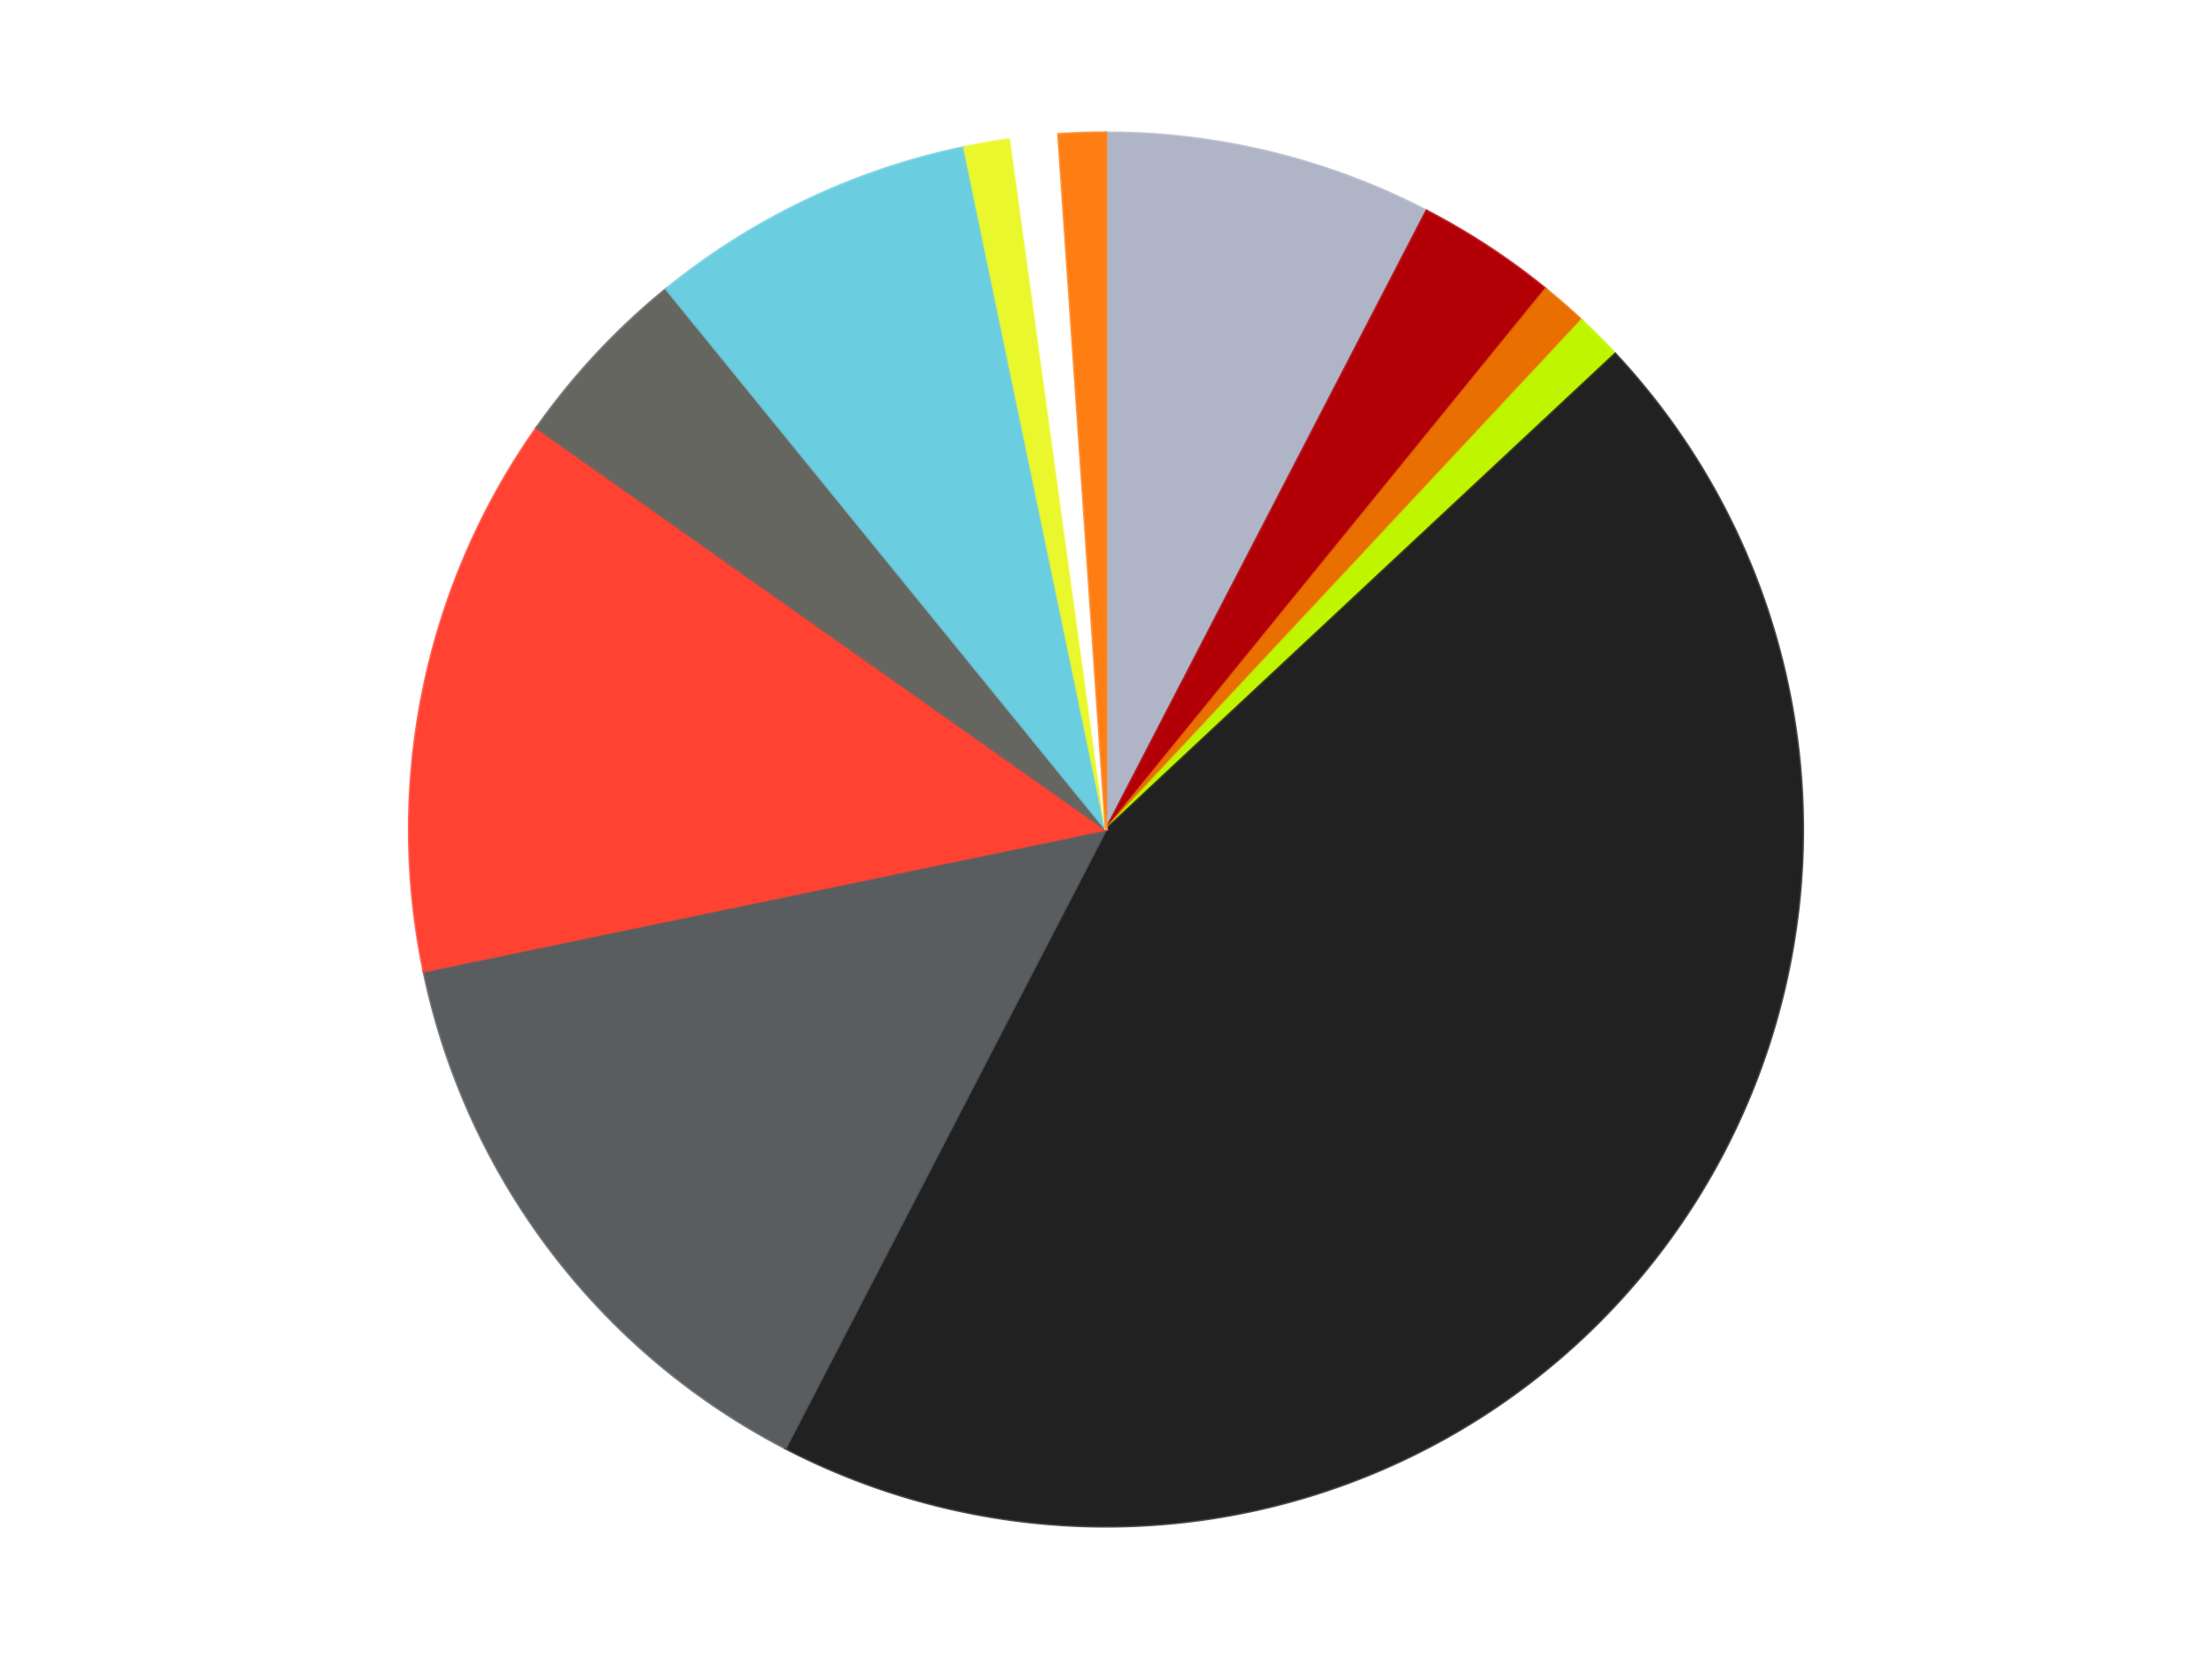 <?xml version='1.0' encoding='utf-8'?>
<svg xmlns="http://www.w3.org/2000/svg" xmlns:xlink="http://www.w3.org/1999/xlink" id="chart-4d8330da-625c-4c29-aa5c-0a8bbecccbdd" class="pygal-chart" viewBox="0 0 800 600"><!--Generated with pygal 3.0.4 (lxml) ©Kozea 2012-2016 on 2024-07-03--><!--http://pygal.org--><!--http://github.com/Kozea/pygal--><defs><style type="text/css">#chart-4d8330da-625c-4c29-aa5c-0a8bbecccbdd{-webkit-user-select:none;-webkit-font-smoothing:antialiased;font-family:Consolas,"Liberation Mono",Menlo,Courier,monospace}#chart-4d8330da-625c-4c29-aa5c-0a8bbecccbdd .title{font-family:Consolas,"Liberation Mono",Menlo,Courier,monospace;font-size:16px}#chart-4d8330da-625c-4c29-aa5c-0a8bbecccbdd .legends .legend text{font-family:Consolas,"Liberation Mono",Menlo,Courier,monospace;font-size:14px}#chart-4d8330da-625c-4c29-aa5c-0a8bbecccbdd .axis text{font-family:Consolas,"Liberation Mono",Menlo,Courier,monospace;font-size:10px}#chart-4d8330da-625c-4c29-aa5c-0a8bbecccbdd .axis text.major{font-family:Consolas,"Liberation Mono",Menlo,Courier,monospace;font-size:10px}#chart-4d8330da-625c-4c29-aa5c-0a8bbecccbdd .text-overlay text.value{font-family:Consolas,"Liberation Mono",Menlo,Courier,monospace;font-size:16px}#chart-4d8330da-625c-4c29-aa5c-0a8bbecccbdd .text-overlay text.label{font-family:Consolas,"Liberation Mono",Menlo,Courier,monospace;font-size:10px}#chart-4d8330da-625c-4c29-aa5c-0a8bbecccbdd .tooltip{font-family:Consolas,"Liberation Mono",Menlo,Courier,monospace;font-size:14px}#chart-4d8330da-625c-4c29-aa5c-0a8bbecccbdd text.no_data{font-family:Consolas,"Liberation Mono",Menlo,Courier,monospace;font-size:64px}
#chart-4d8330da-625c-4c29-aa5c-0a8bbecccbdd{background-color:transparent}#chart-4d8330da-625c-4c29-aa5c-0a8bbecccbdd path,#chart-4d8330da-625c-4c29-aa5c-0a8bbecccbdd line,#chart-4d8330da-625c-4c29-aa5c-0a8bbecccbdd rect,#chart-4d8330da-625c-4c29-aa5c-0a8bbecccbdd circle{-webkit-transition:150ms;-moz-transition:150ms;transition:150ms}#chart-4d8330da-625c-4c29-aa5c-0a8bbecccbdd .graph &gt; .background{fill:transparent}#chart-4d8330da-625c-4c29-aa5c-0a8bbecccbdd .plot &gt; .background{fill:transparent}#chart-4d8330da-625c-4c29-aa5c-0a8bbecccbdd .graph{fill:rgba(0,0,0,.87)}#chart-4d8330da-625c-4c29-aa5c-0a8bbecccbdd text.no_data{fill:rgba(0,0,0,1)}#chart-4d8330da-625c-4c29-aa5c-0a8bbecccbdd .title{fill:rgba(0,0,0,1)}#chart-4d8330da-625c-4c29-aa5c-0a8bbecccbdd .legends .legend text{fill:rgba(0,0,0,.87)}#chart-4d8330da-625c-4c29-aa5c-0a8bbecccbdd .legends .legend:hover text{fill:rgba(0,0,0,1)}#chart-4d8330da-625c-4c29-aa5c-0a8bbecccbdd .axis .line{stroke:rgba(0,0,0,1)}#chart-4d8330da-625c-4c29-aa5c-0a8bbecccbdd .axis .guide.line{stroke:rgba(0,0,0,.54)}#chart-4d8330da-625c-4c29-aa5c-0a8bbecccbdd .axis .major.line{stroke:rgba(0,0,0,.87)}#chart-4d8330da-625c-4c29-aa5c-0a8bbecccbdd .axis text.major{fill:rgba(0,0,0,1)}#chart-4d8330da-625c-4c29-aa5c-0a8bbecccbdd .axis.y .guides:hover .guide.line,#chart-4d8330da-625c-4c29-aa5c-0a8bbecccbdd .line-graph .axis.x .guides:hover .guide.line,#chart-4d8330da-625c-4c29-aa5c-0a8bbecccbdd .stackedline-graph .axis.x .guides:hover .guide.line,#chart-4d8330da-625c-4c29-aa5c-0a8bbecccbdd .xy-graph .axis.x .guides:hover .guide.line{stroke:rgba(0,0,0,1)}#chart-4d8330da-625c-4c29-aa5c-0a8bbecccbdd .axis .guides:hover text{fill:rgba(0,0,0,1)}#chart-4d8330da-625c-4c29-aa5c-0a8bbecccbdd .reactive{fill-opacity:1.0;stroke-opacity:.8;stroke-width:1}#chart-4d8330da-625c-4c29-aa5c-0a8bbecccbdd .ci{stroke:rgba(0,0,0,.87)}#chart-4d8330da-625c-4c29-aa5c-0a8bbecccbdd .reactive.active,#chart-4d8330da-625c-4c29-aa5c-0a8bbecccbdd .active .reactive{fill-opacity:0.6;stroke-opacity:.9;stroke-width:4}#chart-4d8330da-625c-4c29-aa5c-0a8bbecccbdd .ci .reactive.active{stroke-width:1.5}#chart-4d8330da-625c-4c29-aa5c-0a8bbecccbdd .series text{fill:rgba(0,0,0,1)}#chart-4d8330da-625c-4c29-aa5c-0a8bbecccbdd .tooltip rect{fill:transparent;stroke:rgba(0,0,0,1);-webkit-transition:opacity 150ms;-moz-transition:opacity 150ms;transition:opacity 150ms}#chart-4d8330da-625c-4c29-aa5c-0a8bbecccbdd .tooltip .label{fill:rgba(0,0,0,.87)}#chart-4d8330da-625c-4c29-aa5c-0a8bbecccbdd .tooltip .label{fill:rgba(0,0,0,.87)}#chart-4d8330da-625c-4c29-aa5c-0a8bbecccbdd .tooltip .legend{font-size:.8em;fill:rgba(0,0,0,.54)}#chart-4d8330da-625c-4c29-aa5c-0a8bbecccbdd .tooltip .x_label{font-size:.6em;fill:rgba(0,0,0,1)}#chart-4d8330da-625c-4c29-aa5c-0a8bbecccbdd .tooltip .xlink{font-size:.5em;text-decoration:underline}#chart-4d8330da-625c-4c29-aa5c-0a8bbecccbdd .tooltip .value{font-size:1.5em}#chart-4d8330da-625c-4c29-aa5c-0a8bbecccbdd .bound{font-size:.5em}#chart-4d8330da-625c-4c29-aa5c-0a8bbecccbdd .max-value{font-size:.75em;fill:rgba(0,0,0,.54)}#chart-4d8330da-625c-4c29-aa5c-0a8bbecccbdd .map-element{fill:transparent;stroke:rgba(0,0,0,.54) !important}#chart-4d8330da-625c-4c29-aa5c-0a8bbecccbdd .map-element .reactive{fill-opacity:inherit;stroke-opacity:inherit}#chart-4d8330da-625c-4c29-aa5c-0a8bbecccbdd .color-0,#chart-4d8330da-625c-4c29-aa5c-0a8bbecccbdd .color-0 a:visited{stroke:#F44336;fill:#F44336}#chart-4d8330da-625c-4c29-aa5c-0a8bbecccbdd .color-1,#chart-4d8330da-625c-4c29-aa5c-0a8bbecccbdd .color-1 a:visited{stroke:#3F51B5;fill:#3F51B5}#chart-4d8330da-625c-4c29-aa5c-0a8bbecccbdd .color-2,#chart-4d8330da-625c-4c29-aa5c-0a8bbecccbdd .color-2 a:visited{stroke:#009688;fill:#009688}#chart-4d8330da-625c-4c29-aa5c-0a8bbecccbdd .color-3,#chart-4d8330da-625c-4c29-aa5c-0a8bbecccbdd .color-3 a:visited{stroke:#FFC107;fill:#FFC107}#chart-4d8330da-625c-4c29-aa5c-0a8bbecccbdd .color-4,#chart-4d8330da-625c-4c29-aa5c-0a8bbecccbdd .color-4 a:visited{stroke:#FF5722;fill:#FF5722}#chart-4d8330da-625c-4c29-aa5c-0a8bbecccbdd .color-5,#chart-4d8330da-625c-4c29-aa5c-0a8bbecccbdd .color-5 a:visited{stroke:#9C27B0;fill:#9C27B0}#chart-4d8330da-625c-4c29-aa5c-0a8bbecccbdd .color-6,#chart-4d8330da-625c-4c29-aa5c-0a8bbecccbdd .color-6 a:visited{stroke:#03A9F4;fill:#03A9F4}#chart-4d8330da-625c-4c29-aa5c-0a8bbecccbdd .color-7,#chart-4d8330da-625c-4c29-aa5c-0a8bbecccbdd .color-7 a:visited{stroke:#8BC34A;fill:#8BC34A}#chart-4d8330da-625c-4c29-aa5c-0a8bbecccbdd .color-8,#chart-4d8330da-625c-4c29-aa5c-0a8bbecccbdd .color-8 a:visited{stroke:#FF9800;fill:#FF9800}#chart-4d8330da-625c-4c29-aa5c-0a8bbecccbdd .color-9,#chart-4d8330da-625c-4c29-aa5c-0a8bbecccbdd .color-9 a:visited{stroke:#E91E63;fill:#E91E63}#chart-4d8330da-625c-4c29-aa5c-0a8bbecccbdd .color-10,#chart-4d8330da-625c-4c29-aa5c-0a8bbecccbdd .color-10 a:visited{stroke:#2196F3;fill:#2196F3}#chart-4d8330da-625c-4c29-aa5c-0a8bbecccbdd .color-11,#chart-4d8330da-625c-4c29-aa5c-0a8bbecccbdd .color-11 a:visited{stroke:#4CAF50;fill:#4CAF50}#chart-4d8330da-625c-4c29-aa5c-0a8bbecccbdd .text-overlay .color-0 text{fill:black}#chart-4d8330da-625c-4c29-aa5c-0a8bbecccbdd .text-overlay .color-1 text{fill:black}#chart-4d8330da-625c-4c29-aa5c-0a8bbecccbdd .text-overlay .color-2 text{fill:black}#chart-4d8330da-625c-4c29-aa5c-0a8bbecccbdd .text-overlay .color-3 text{fill:black}#chart-4d8330da-625c-4c29-aa5c-0a8bbecccbdd .text-overlay .color-4 text{fill:black}#chart-4d8330da-625c-4c29-aa5c-0a8bbecccbdd .text-overlay .color-5 text{fill:black}#chart-4d8330da-625c-4c29-aa5c-0a8bbecccbdd .text-overlay .color-6 text{fill:black}#chart-4d8330da-625c-4c29-aa5c-0a8bbecccbdd .text-overlay .color-7 text{fill:black}#chart-4d8330da-625c-4c29-aa5c-0a8bbecccbdd .text-overlay .color-8 text{fill:black}#chart-4d8330da-625c-4c29-aa5c-0a8bbecccbdd .text-overlay .color-9 text{fill:black}#chart-4d8330da-625c-4c29-aa5c-0a8bbecccbdd .text-overlay .color-10 text{fill:black}#chart-4d8330da-625c-4c29-aa5c-0a8bbecccbdd .text-overlay .color-11 text{fill:black}
#chart-4d8330da-625c-4c29-aa5c-0a8bbecccbdd text.no_data{text-anchor:middle}#chart-4d8330da-625c-4c29-aa5c-0a8bbecccbdd .guide.line{fill:none}#chart-4d8330da-625c-4c29-aa5c-0a8bbecccbdd .centered{text-anchor:middle}#chart-4d8330da-625c-4c29-aa5c-0a8bbecccbdd .title{text-anchor:middle}#chart-4d8330da-625c-4c29-aa5c-0a8bbecccbdd .legends .legend text{fill-opacity:1}#chart-4d8330da-625c-4c29-aa5c-0a8bbecccbdd .axis.x text{text-anchor:middle}#chart-4d8330da-625c-4c29-aa5c-0a8bbecccbdd .axis.x:not(.web) text[transform]{text-anchor:start}#chart-4d8330da-625c-4c29-aa5c-0a8bbecccbdd .axis.x:not(.web) text[transform].backwards{text-anchor:end}#chart-4d8330da-625c-4c29-aa5c-0a8bbecccbdd .axis.y text{text-anchor:end}#chart-4d8330da-625c-4c29-aa5c-0a8bbecccbdd .axis.y text[transform].backwards{text-anchor:start}#chart-4d8330da-625c-4c29-aa5c-0a8bbecccbdd .axis.y2 text{text-anchor:start}#chart-4d8330da-625c-4c29-aa5c-0a8bbecccbdd .axis.y2 text[transform].backwards{text-anchor:end}#chart-4d8330da-625c-4c29-aa5c-0a8bbecccbdd .axis .guide.line{stroke-dasharray:4,4;stroke:black}#chart-4d8330da-625c-4c29-aa5c-0a8bbecccbdd .axis .major.guide.line{stroke-dasharray:6,6;stroke:black}#chart-4d8330da-625c-4c29-aa5c-0a8bbecccbdd .horizontal .axis.y .guide.line,#chart-4d8330da-625c-4c29-aa5c-0a8bbecccbdd .horizontal .axis.y2 .guide.line,#chart-4d8330da-625c-4c29-aa5c-0a8bbecccbdd .vertical .axis.x .guide.line{opacity:0}#chart-4d8330da-625c-4c29-aa5c-0a8bbecccbdd .horizontal .axis.always_show .guide.line,#chart-4d8330da-625c-4c29-aa5c-0a8bbecccbdd .vertical .axis.always_show .guide.line{opacity:1 !important}#chart-4d8330da-625c-4c29-aa5c-0a8bbecccbdd .axis.y .guides:hover .guide.line,#chart-4d8330da-625c-4c29-aa5c-0a8bbecccbdd .axis.y2 .guides:hover .guide.line,#chart-4d8330da-625c-4c29-aa5c-0a8bbecccbdd .axis.x .guides:hover .guide.line{opacity:1}#chart-4d8330da-625c-4c29-aa5c-0a8bbecccbdd .axis .guides:hover text{opacity:1}#chart-4d8330da-625c-4c29-aa5c-0a8bbecccbdd .nofill{fill:none}#chart-4d8330da-625c-4c29-aa5c-0a8bbecccbdd .subtle-fill{fill-opacity:.2}#chart-4d8330da-625c-4c29-aa5c-0a8bbecccbdd .dot{stroke-width:1px;fill-opacity:1;stroke-opacity:1}#chart-4d8330da-625c-4c29-aa5c-0a8bbecccbdd .dot.active{stroke-width:5px}#chart-4d8330da-625c-4c29-aa5c-0a8bbecccbdd .dot.negative{fill:transparent}#chart-4d8330da-625c-4c29-aa5c-0a8bbecccbdd text,#chart-4d8330da-625c-4c29-aa5c-0a8bbecccbdd tspan{stroke:none !important}#chart-4d8330da-625c-4c29-aa5c-0a8bbecccbdd .series text.active{opacity:1}#chart-4d8330da-625c-4c29-aa5c-0a8bbecccbdd .tooltip rect{fill-opacity:.95;stroke-width:.5}#chart-4d8330da-625c-4c29-aa5c-0a8bbecccbdd .tooltip text{fill-opacity:1}#chart-4d8330da-625c-4c29-aa5c-0a8bbecccbdd .showable{visibility:hidden}#chart-4d8330da-625c-4c29-aa5c-0a8bbecccbdd .showable.shown{visibility:visible}#chart-4d8330da-625c-4c29-aa5c-0a8bbecccbdd .gauge-background{fill:rgba(229,229,229,1);stroke:none}#chart-4d8330da-625c-4c29-aa5c-0a8bbecccbdd .bg-lines{stroke:transparent;stroke-width:2px}</style><script type="text/javascript">window.pygal = window.pygal || {};window.pygal.config = window.pygal.config || {};window.pygal.config['4d8330da-625c-4c29-aa5c-0a8bbecccbdd'] = {"allow_interruptions": false, "box_mode": "extremes", "classes": ["pygal-chart"], "css": ["file://style.css", "file://graph.css"], "defs": [], "disable_xml_declaration": false, "dots_size": 2.5, "dynamic_print_values": false, "explicit_size": false, "fill": false, "force_uri_protocol": "https", "formatter": null, "half_pie": false, "height": 600, "include_x_axis": false, "inner_radius": 0, "interpolate": null, "interpolation_parameters": {}, "interpolation_precision": 250, "inverse_y_axis": false, "js": ["//kozea.github.io/pygal.js/2.0.x/pygal-tooltips.min.js"], "legend_at_bottom": false, "legend_at_bottom_columns": null, "legend_box_size": 12, "logarithmic": false, "margin": 20, "margin_bottom": null, "margin_left": null, "margin_right": null, "margin_top": null, "max_scale": 16, "min_scale": 4, "missing_value_fill_truncation": "x", "no_data_text": "No data", "no_prefix": false, "order_min": null, "pretty_print": false, "print_labels": false, "print_values": false, "print_values_position": "center", "print_zeroes": true, "range": null, "rounded_bars": null, "secondary_range": null, "show_dots": true, "show_legend": false, "show_minor_x_labels": true, "show_minor_y_labels": true, "show_only_major_dots": false, "show_x_guides": false, "show_x_labels": true, "show_y_guides": true, "show_y_labels": true, "spacing": 10, "stack_from_top": false, "strict": false, "stroke": true, "stroke_style": null, "style": {"background": "transparent", "ci_colors": [], "colors": ["#F44336", "#3F51B5", "#009688", "#FFC107", "#FF5722", "#9C27B0", "#03A9F4", "#8BC34A", "#FF9800", "#E91E63", "#2196F3", "#4CAF50", "#FFEB3B", "#673AB7", "#00BCD4", "#CDDC39", "#9E9E9E", "#607D8B"], "dot_opacity": "1", "font_family": "Consolas, \"Liberation Mono\", Menlo, Courier, monospace", "foreground": "rgba(0, 0, 0, .87)", "foreground_strong": "rgba(0, 0, 0, 1)", "foreground_subtle": "rgba(0, 0, 0, .54)", "guide_stroke_color": "black", "guide_stroke_dasharray": "4,4", "label_font_family": "Consolas, \"Liberation Mono\", Menlo, Courier, monospace", "label_font_size": 10, "legend_font_family": "Consolas, \"Liberation Mono\", Menlo, Courier, monospace", "legend_font_size": 14, "major_guide_stroke_color": "black", "major_guide_stroke_dasharray": "6,6", "major_label_font_family": "Consolas, \"Liberation Mono\", Menlo, Courier, monospace", "major_label_font_size": 10, "no_data_font_family": "Consolas, \"Liberation Mono\", Menlo, Courier, monospace", "no_data_font_size": 64, "opacity": "1.0", "opacity_hover": "0.6", "plot_background": "transparent", "stroke_opacity": ".8", "stroke_opacity_hover": ".9", "stroke_width": "1", "stroke_width_hover": "4", "title_font_family": "Consolas, \"Liberation Mono\", Menlo, Courier, monospace", "title_font_size": 16, "tooltip_font_family": "Consolas, \"Liberation Mono\", Menlo, Courier, monospace", "tooltip_font_size": 14, "transition": "150ms", "value_background": "rgba(229, 229, 229, 1)", "value_colors": [], "value_font_family": "Consolas, \"Liberation Mono\", Menlo, Courier, monospace", "value_font_size": 16, "value_label_font_family": "Consolas, \"Liberation Mono\", Menlo, Courier, monospace", "value_label_font_size": 10}, "title": null, "tooltip_border_radius": 0, "tooltip_fancy_mode": true, "truncate_label": null, "truncate_legend": null, "width": 800, "x_label_rotation": 0, "x_labels": null, "x_labels_major": null, "x_labels_major_count": null, "x_labels_major_every": null, "x_title": null, "xrange": null, "y_label_rotation": 0, "y_labels": null, "y_labels_major": null, "y_labels_major_count": null, "y_labels_major_every": null, "y_title": null, "zero": 0, "legends": ["Light Bluish Gray", "Red", "Trans-Orange", "Trans-Neon Green", "Black", "Dark Bluish Gray", "Trans-Neon Orange", "Pearl Dark Gray", "Medium Azure", "Trans-Yellow", "White", "Orange"]}</script><script type="text/javascript" xlink:href="https://kozea.github.io/pygal.js/2.0.x/pygal-tooltips.min.js"/></defs><title>Pygal</title><g class="graph pie-graph vertical"><rect x="0" y="0" width="800" height="600" class="background"/><g transform="translate(20, 20)" class="plot"><rect x="0" y="0" width="760" height="560" class="background"/><g class="series serie-0 color-0"><g class="slices"><g class="slice" style="fill: #AFB5C7; stroke: #AFB5C7"><path d="M380 28 A252 252 0 0 1 495.936 56.253 L380 280 A0 0 0 0 0 380 280 z" class="slice reactive tooltip-trigger"/><desc class="value">7</desc><desc class="x centered">409.83231697877227</desc><desc class="y centered">157.58254673585938</desc></g></g></g><g class="series serie-1 color-1"><g class="slices"><g class="slice" style="fill: #B30006; stroke: #B30006"><path d="M495.936 56.253 A252 252 0 0 1 539.034 84.521 L380 280 A0 0 0 0 0 380 280 z" class="slice reactive tooltip-trigger"/><desc class="value">3</desc><desc class="x centered">449.10493577741414</desc><desc class="y centered">174.64105234390644</desc></g></g></g><g class="series serie-2 color-2"><g class="slices"><g class="slice" style="fill: #E96F01; stroke: #E96F01"><path d="M539.034 84.521 A252 252 0 0 1 552.003 95.829 L380 280 A0 0 0 0 0 380 280 z" class="slice reactive tooltip-trigger"/><desc class="value">1</desc><desc class="x centered">462.8076635310645</desc><desc class="y centered">185.0321588087525</desc></g></g></g><g class="series serie-3 color-3"><g class="slices"><g class="slice" style="fill: #C0F500; stroke: #C0F500"><path d="M552.003 95.829 A252 252 0 0 1 564.171 107.997 L380 280 A0 0 0 0 0 380 280 z" class="slice reactive tooltip-trigger"/><desc class="value">1</desc><desc class="x centered">469.09545442950497</desc><desc class="y centered">190.904545570495</desc></g></g></g><g class="series serie-4 color-4"><g class="slices"><g class="slice" style="fill: #212121; stroke: #212121"><path d="M564.171 107.997 A252 252 0 0 1 264.064 503.747 L380 280 A0 0 0 0 0 380 280 z" class="slice reactive tooltip-trigger"/><desc class="value">41</desc><desc class="x centered">480.397444038404</desc><desc class="y centered">356.1337850796579</desc></g></g></g><g class="series serie-5 color-5"><g class="slices"><g class="slice" style="fill: #595D60; stroke: #595D60"><path d="M264.064 503.747 A252 252 0 0 1 133.271 331.271 L380 280 A0 0 0 0 0 380 280 z" class="slice reactive tooltip-trigger"/><desc class="value">13</desc><desc class="x centered">279.602555961596</desc><desc class="y centered">356.1337850796579</desc></g></g></g><g class="series serie-6 color-6"><g class="slices"><g class="slice" style="fill: #FF4231; stroke: #FF4231"><path d="M133.271 331.271 A252 252 0 0 1 174.124 134.677 L380 280 A0 0 0 0 0 380 280 z" class="slice reactive tooltip-trigger"/><desc class="value">12</desc><desc class="x centered">256.63540495202733</desc><desc class="y centered">254.3645423553681</desc></g></g></g><g class="series serie-7 color-7"><g class="slices"><g class="slice" style="fill: #666660; stroke: #666660"><path d="M174.124 134.677 A252 252 0 0 1 220.966 84.521 L380 280 A0 0 0 0 0 380 280 z" class="slice reactive tooltip-trigger"/><desc class="value">4</desc><desc class="x centered">287.9146685009564</desc><desc class="y centered">193.99830395444957</desc></g></g></g><g class="series serie-8 color-8"><g class="slices"><g class="slice" style="fill: #6ACEE0; stroke: #6ACEE0"><path d="M220.966 84.521 A252 252 0 0 1 328.729 33.271 L380 280 A0 0 0 0 0 380 280 z" class="slice reactive tooltip-trigger"/><desc class="value">7</desc><desc class="x centered">325.8850861782097</desc><desc class="y centered">166.2125837271089</desc></g></g></g><g class="series serie-9 color-9"><g class="slices"><g class="slice" style="fill: #EBF72D; stroke: #EBF72D"><path d="M328.729 33.271 A252 252 0 0 1 345.686 30.347 L380 280 A0 0 0 0 0 380 280 z" class="slice reactive tooltip-trigger"/><desc class="value">1</desc><desc class="x centered">358.59129148638795</desc><desc class="y centered">155.8321007676332</desc></g></g></g><g class="series serie-10 color-10"><g class="slices"><g class="slice" style="fill: #FFFFFF; stroke: #FFFFFF"><path d="M345.686 30.347 A252 252 0 0 1 362.803 28.587 L380 280 A0 0 0 0 0 380 280 z" class="slice reactive tooltip-trigger"/><desc class="value">1</desc><desc class="x centered">367.1147172333037</desc><desc class="y centered">154.66058286388005</desc></g></g></g><g class="series serie-11 color-11"><g class="slices"><g class="slice" style="fill: #FF7E14; stroke: #FF7E14"><path d="M362.803 28.587 A252 252 0 0 1 380 28 L380 280 A0 0 0 0 0 380 280 z" class="slice reactive tooltip-trigger"/><desc class="value">1</desc><desc class="x centered">375.69822011656805</desc><desc class="y centered">154.07345518186207</desc></g></g></g></g><g class="titles"/><g transform="translate(20, 20)" class="plot overlay"><g class="series serie-0 color-0"/><g class="series serie-1 color-1"/><g class="series serie-2 color-2"/><g class="series serie-3 color-3"/><g class="series serie-4 color-4"/><g class="series serie-5 color-5"/><g class="series serie-6 color-6"/><g class="series serie-7 color-7"/><g class="series serie-8 color-8"/><g class="series serie-9 color-9"/><g class="series serie-10 color-10"/><g class="series serie-11 color-11"/></g><g transform="translate(20, 20)" class="plot text-overlay"><g class="series serie-0 color-0"/><g class="series serie-1 color-1"/><g class="series serie-2 color-2"/><g class="series serie-3 color-3"/><g class="series serie-4 color-4"/><g class="series serie-5 color-5"/><g class="series serie-6 color-6"/><g class="series serie-7 color-7"/><g class="series serie-8 color-8"/><g class="series serie-9 color-9"/><g class="series serie-10 color-10"/><g class="series serie-11 color-11"/></g><g transform="translate(20, 20)" class="plot tooltip-overlay"><g transform="translate(0 0)" style="opacity: 0" class="tooltip"><rect rx="0" ry="0" width="0" height="0" class="tooltip-box"/><g class="text"/></g></g></g></svg>